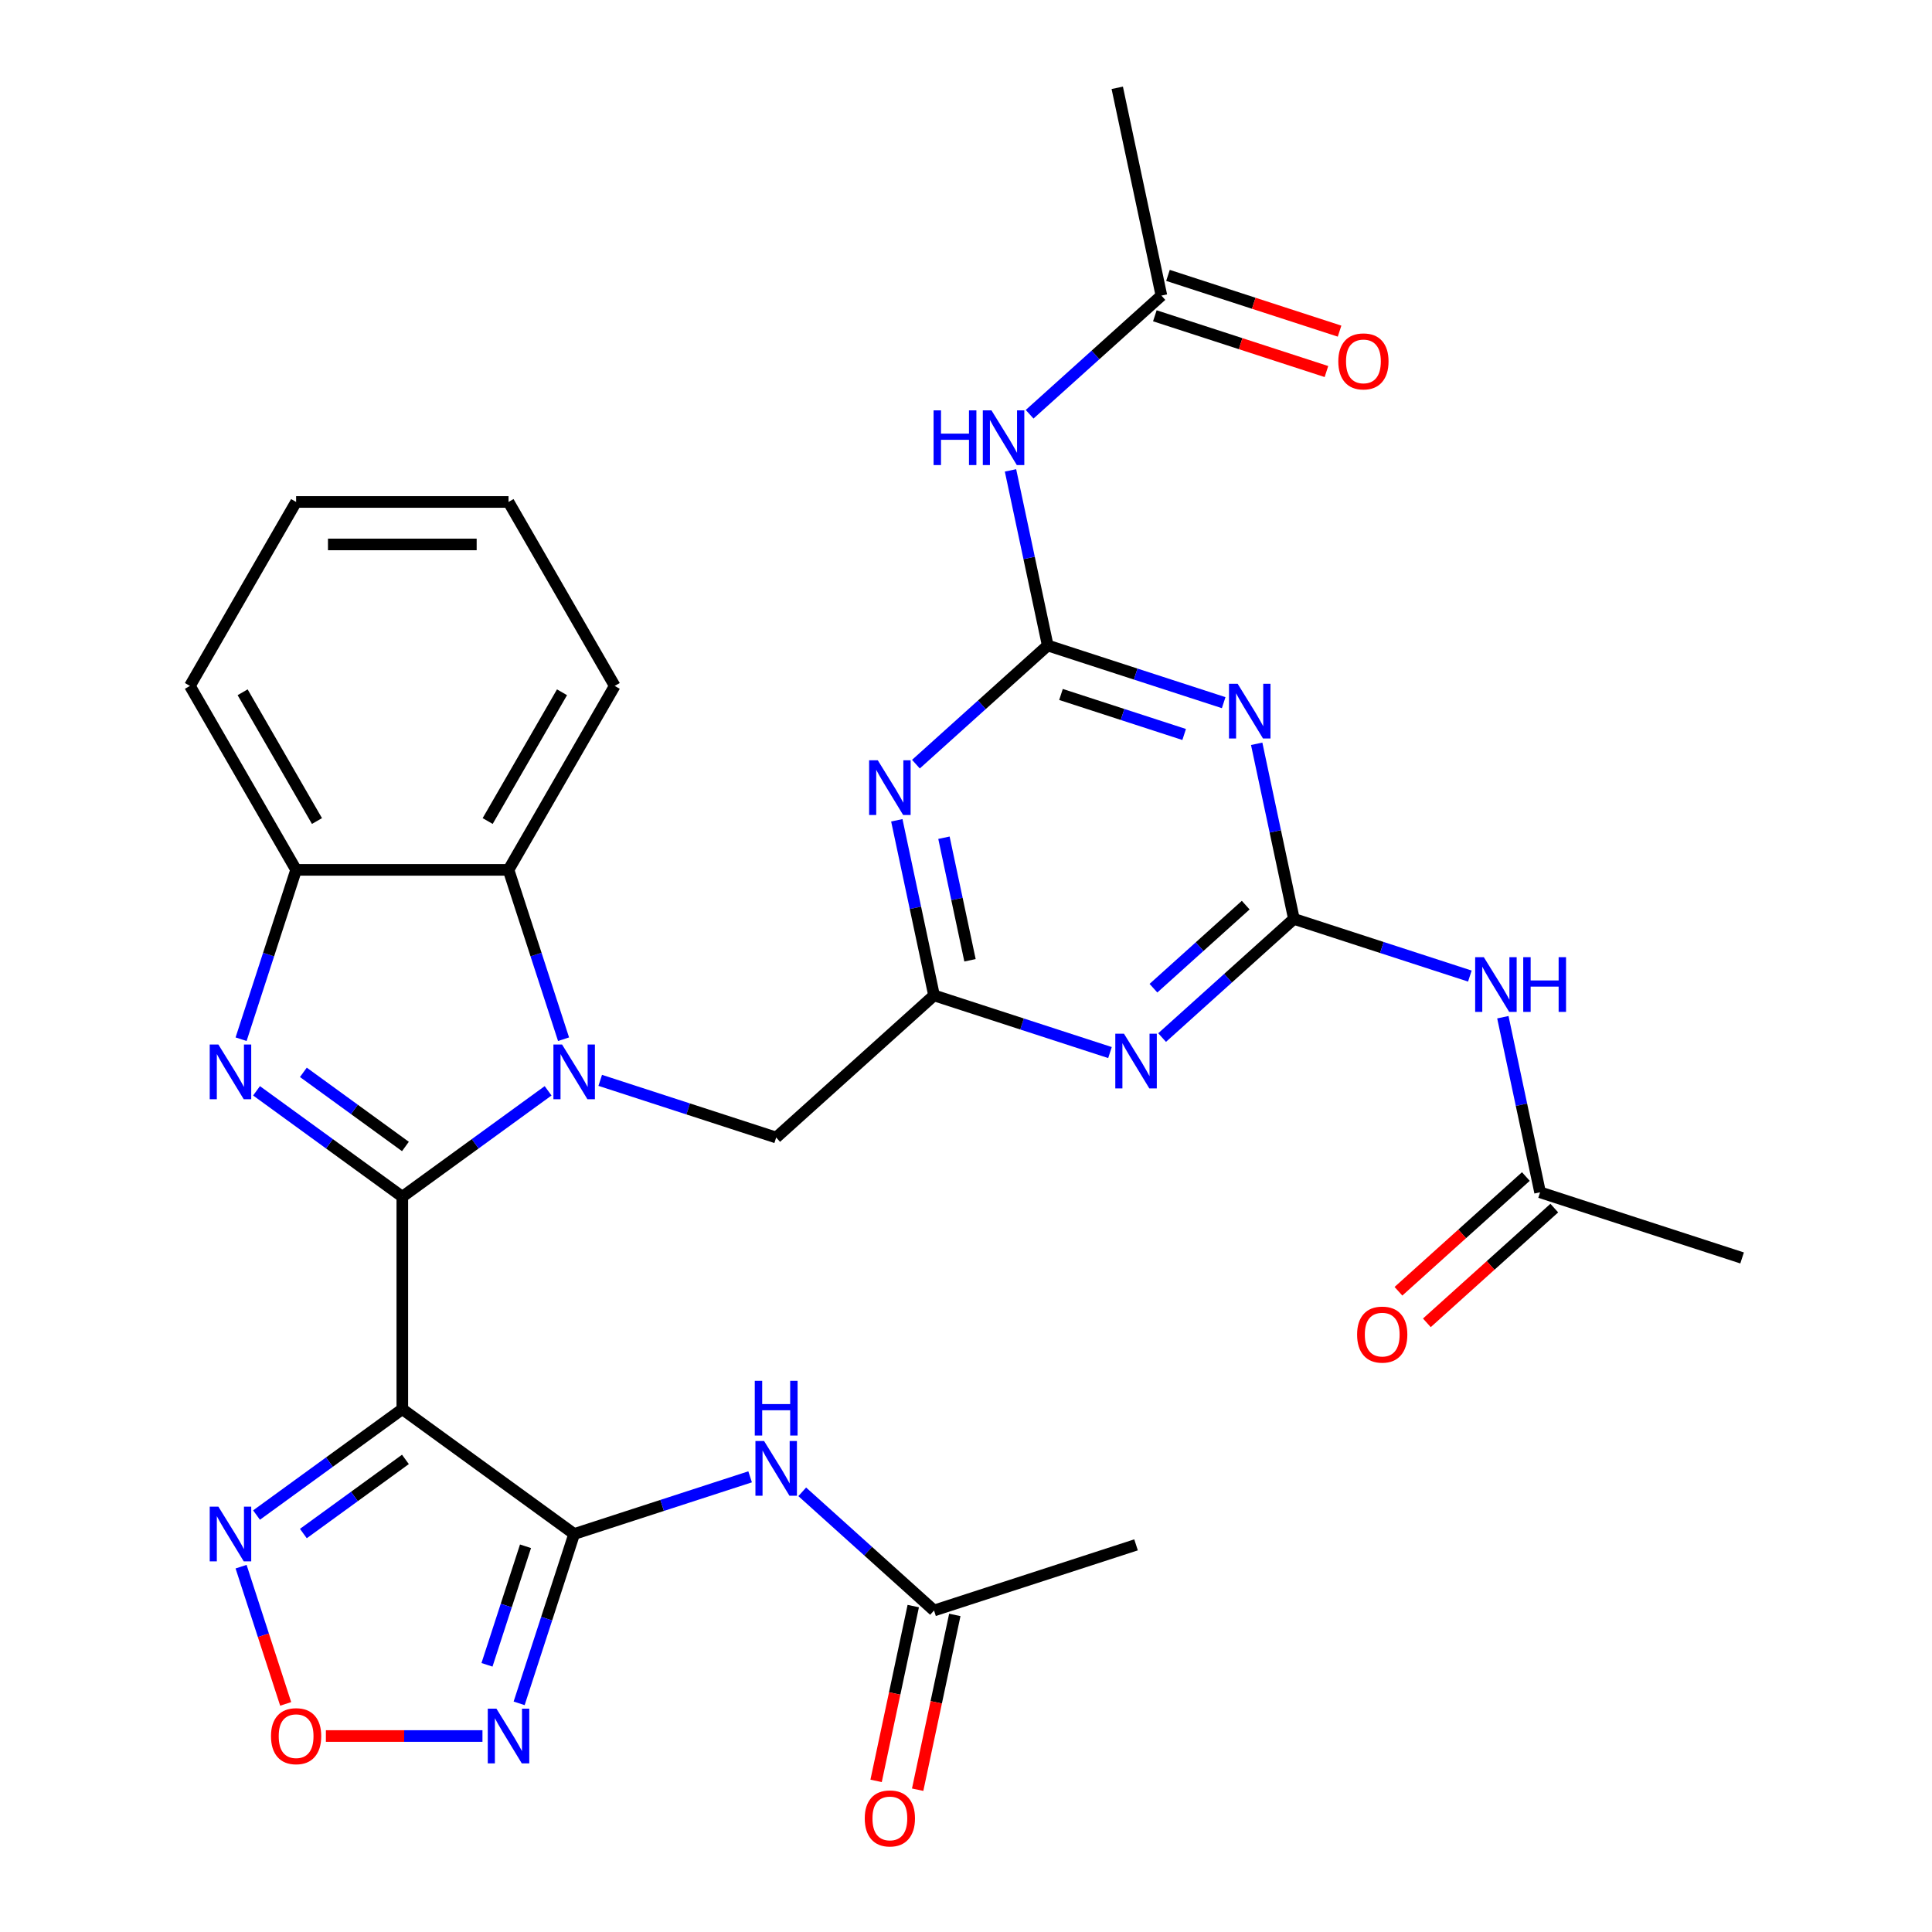 <?xml version='1.0' encoding='iso-8859-1'?>
<svg version='1.1' baseProfile='full'
              xmlns='http://www.w3.org/2000/svg'
                      xmlns:rdkit='http://www.rdkit.org/xml'
                      xmlns:xlink='http://www.w3.org/1999/xlink'
                  xml:space='preserve'
width='1000px' height='1000px' viewBox='0 0 1000 1000'>
<!-- END OF HEADER -->
<rect style='opacity:1.0;fill:#FFFFFF;stroke:none' width='1000' height='1000' x='0' y='0'> </rect>
<path class='bond-0' d='M 208.239,619.429 L 245.968,592.017' style='fill:none;fill-rule:evenodd;stroke:#000000;stroke-width:6px;stroke-linecap:butt;stroke-linejoin:miter;stroke-opacity:1' />
<path class='bond-0' d='M 245.968,592.017 L 283.697,564.605' style='fill:none;fill-rule:evenodd;stroke:#0000FF;stroke-width:6px;stroke-linecap:butt;stroke-linejoin:miter;stroke-opacity:1' />
<path class='bond-1' d='M 208.239,619.429 L 208.239,729.373' style='fill:none;fill-rule:evenodd;stroke:#000000;stroke-width:6px;stroke-linecap:butt;stroke-linejoin:miter;stroke-opacity:1' />
<path class='bond-2' d='M 208.239,619.429 L 170.51,592.017' style='fill:none;fill-rule:evenodd;stroke:#000000;stroke-width:6px;stroke-linecap:butt;stroke-linejoin:miter;stroke-opacity:1' />
<path class='bond-2' d='M 170.51,592.017 L 132.781,564.605' style='fill:none;fill-rule:evenodd;stroke:#0000FF;stroke-width:6px;stroke-linecap:butt;stroke-linejoin:miter;stroke-opacity:1' />
<path class='bond-2' d='M 209.845,593.416 L 183.435,574.228' style='fill:none;fill-rule:evenodd;stroke:#000000;stroke-width:6px;stroke-linecap:butt;stroke-linejoin:miter;stroke-opacity:1' />
<path class='bond-2' d='M 183.435,574.228 L 157.024,555.04' style='fill:none;fill-rule:evenodd;stroke:#0000FF;stroke-width:6px;stroke-linecap:butt;stroke-linejoin:miter;stroke-opacity:1' />
<path class='bond-12' d='M 291.692,537.897 L 277.451,494.069' style='fill:none;fill-rule:evenodd;stroke:#0000FF;stroke-width:6px;stroke-linecap:butt;stroke-linejoin:miter;stroke-opacity:1' />
<path class='bond-12' d='M 277.451,494.069 L 263.211,450.242' style='fill:none;fill-rule:evenodd;stroke:#000000;stroke-width:6px;stroke-linecap:butt;stroke-linejoin:miter;stroke-opacity:1' />
<path class='bond-18' d='M 310.674,559.188 L 356.211,573.984' style='fill:none;fill-rule:evenodd;stroke:#0000FF;stroke-width:6px;stroke-linecap:butt;stroke-linejoin:miter;stroke-opacity:1' />
<path class='bond-18' d='M 356.211,573.984 L 401.749,588.78' style='fill:none;fill-rule:evenodd;stroke:#000000;stroke-width:6px;stroke-linecap:butt;stroke-linejoin:miter;stroke-opacity:1' />
<path class='bond-3' d='M 208.239,729.373 L 297.186,793.996' style='fill:none;fill-rule:evenodd;stroke:#000000;stroke-width:6px;stroke-linecap:butt;stroke-linejoin:miter;stroke-opacity:1' />
<path class='bond-11' d='M 208.239,729.373 L 170.51,756.785' style='fill:none;fill-rule:evenodd;stroke:#000000;stroke-width:6px;stroke-linecap:butt;stroke-linejoin:miter;stroke-opacity:1' />
<path class='bond-11' d='M 170.51,756.785 L 132.781,784.196' style='fill:none;fill-rule:evenodd;stroke:#0000FF;stroke-width:6px;stroke-linecap:butt;stroke-linejoin:miter;stroke-opacity:1' />
<path class='bond-11' d='M 209.845,755.386 L 183.435,774.574' style='fill:none;fill-rule:evenodd;stroke:#000000;stroke-width:6px;stroke-linecap:butt;stroke-linejoin:miter;stroke-opacity:1' />
<path class='bond-11' d='M 183.435,774.574 L 157.024,793.762' style='fill:none;fill-rule:evenodd;stroke:#0000FF;stroke-width:6px;stroke-linecap:butt;stroke-linejoin:miter;stroke-opacity:1' />
<path class='bond-17' d='M 124.786,537.897 L 139.027,494.069' style='fill:none;fill-rule:evenodd;stroke:#0000FF;stroke-width:6px;stroke-linecap:butt;stroke-linejoin:miter;stroke-opacity:1' />
<path class='bond-17' d='M 139.027,494.069 L 153.267,450.242' style='fill:none;fill-rule:evenodd;stroke:#000000;stroke-width:6px;stroke-linecap:butt;stroke-linejoin:miter;stroke-opacity:1' />
<path class='bond-9' d='M 297.186,793.996 L 282.945,837.823' style='fill:none;fill-rule:evenodd;stroke:#000000;stroke-width:6px;stroke-linecap:butt;stroke-linejoin:miter;stroke-opacity:1' />
<path class='bond-9' d='M 282.945,837.823 L 268.705,881.651' style='fill:none;fill-rule:evenodd;stroke:#0000FF;stroke-width:6px;stroke-linecap:butt;stroke-linejoin:miter;stroke-opacity:1' />
<path class='bond-9' d='M 272.001,800.35 L 262.033,831.029' style='fill:none;fill-rule:evenodd;stroke:#000000;stroke-width:6px;stroke-linecap:butt;stroke-linejoin:miter;stroke-opacity:1' />
<path class='bond-9' d='M 262.033,831.029 L 252.064,861.708' style='fill:none;fill-rule:evenodd;stroke:#0000FF;stroke-width:6px;stroke-linecap:butt;stroke-linejoin:miter;stroke-opacity:1' />
<path class='bond-14' d='M 297.186,793.996 L 342.723,779.2' style='fill:none;fill-rule:evenodd;stroke:#000000;stroke-width:6px;stroke-linecap:butt;stroke-linejoin:miter;stroke-opacity:1' />
<path class='bond-14' d='M 342.723,779.2 L 388.26,764.404' style='fill:none;fill-rule:evenodd;stroke:#0000FF;stroke-width:6px;stroke-linecap:butt;stroke-linejoin:miter;stroke-opacity:1' />
<path class='bond-4' d='M 669.72,475.621 L 635.612,506.331' style='fill:none;fill-rule:evenodd;stroke:#000000;stroke-width:6px;stroke-linecap:butt;stroke-linejoin:miter;stroke-opacity:1' />
<path class='bond-4' d='M 635.612,506.331 L 601.505,537.042' style='fill:none;fill-rule:evenodd;stroke:#0000FF;stroke-width:6px;stroke-linecap:butt;stroke-linejoin:miter;stroke-opacity:1' />
<path class='bond-4' d='M 644.775,468.493 L 620.899,489.991' style='fill:none;fill-rule:evenodd;stroke:#000000;stroke-width:6px;stroke-linecap:butt;stroke-linejoin:miter;stroke-opacity:1' />
<path class='bond-4' d='M 620.899,489.991 L 597.024,511.488' style='fill:none;fill-rule:evenodd;stroke:#0000FF;stroke-width:6px;stroke-linecap:butt;stroke-linejoin:miter;stroke-opacity:1' />
<path class='bond-15' d='M 669.72,475.621 L 715.258,490.417' style='fill:none;fill-rule:evenodd;stroke:#000000;stroke-width:6px;stroke-linecap:butt;stroke-linejoin:miter;stroke-opacity:1' />
<path class='bond-15' d='M 715.258,490.417 L 760.795,505.212' style='fill:none;fill-rule:evenodd;stroke:#0000FF;stroke-width:6px;stroke-linecap:butt;stroke-linejoin:miter;stroke-opacity:1' />
<path class='bond-35' d='M 669.72,475.621 L 660.088,430.304' style='fill:none;fill-rule:evenodd;stroke:#000000;stroke-width:6px;stroke-linecap:butt;stroke-linejoin:miter;stroke-opacity:1' />
<path class='bond-35' d='M 660.088,430.304 L 650.456,384.988' style='fill:none;fill-rule:evenodd;stroke:#0000FF;stroke-width:6px;stroke-linecap:butt;stroke-linejoin:miter;stroke-opacity:1' />
<path class='bond-5' d='M 542.299,334.104 L 508.191,364.815' style='fill:none;fill-rule:evenodd;stroke:#000000;stroke-width:6px;stroke-linecap:butt;stroke-linejoin:miter;stroke-opacity:1' />
<path class='bond-5' d='M 508.191,364.815 L 474.083,395.526' style='fill:none;fill-rule:evenodd;stroke:#0000FF;stroke-width:6px;stroke-linecap:butt;stroke-linejoin:miter;stroke-opacity:1' />
<path class='bond-6' d='M 542.299,334.104 L 587.836,348.9' style='fill:none;fill-rule:evenodd;stroke:#000000;stroke-width:6px;stroke-linecap:butt;stroke-linejoin:miter;stroke-opacity:1' />
<path class='bond-6' d='M 587.836,348.9 L 633.373,363.696' style='fill:none;fill-rule:evenodd;stroke:#0000FF;stroke-width:6px;stroke-linecap:butt;stroke-linejoin:miter;stroke-opacity:1' />
<path class='bond-6' d='M 549.165,359.456 L 581.041,369.813' style='fill:none;fill-rule:evenodd;stroke:#000000;stroke-width:6px;stroke-linecap:butt;stroke-linejoin:miter;stroke-opacity:1' />
<path class='bond-6' d='M 581.041,369.813 L 612.917,380.17' style='fill:none;fill-rule:evenodd;stroke:#0000FF;stroke-width:6px;stroke-linecap:butt;stroke-linejoin:miter;stroke-opacity:1' />
<path class='bond-16' d='M 542.299,334.104 L 532.666,288.788' style='fill:none;fill-rule:evenodd;stroke:#000000;stroke-width:6px;stroke-linecap:butt;stroke-linejoin:miter;stroke-opacity:1' />
<path class='bond-16' d='M 532.666,288.788 L 523.034,243.472' style='fill:none;fill-rule:evenodd;stroke:#0000FF;stroke-width:6px;stroke-linecap:butt;stroke-linejoin:miter;stroke-opacity:1' />
<path class='bond-7' d='M 574.527,544.805 L 528.99,530.009' style='fill:none;fill-rule:evenodd;stroke:#0000FF;stroke-width:6px;stroke-linecap:butt;stroke-linejoin:miter;stroke-opacity:1' />
<path class='bond-7' d='M 528.99,530.009 L 483.453,515.213' style='fill:none;fill-rule:evenodd;stroke:#000000;stroke-width:6px;stroke-linecap:butt;stroke-linejoin:miter;stroke-opacity:1' />
<path class='bond-8' d='M 464.188,424.58 L 473.821,469.896' style='fill:none;fill-rule:evenodd;stroke:#0000FF;stroke-width:6px;stroke-linecap:butt;stroke-linejoin:miter;stroke-opacity:1' />
<path class='bond-8' d='M 473.821,469.896 L 483.453,515.213' style='fill:none;fill-rule:evenodd;stroke:#000000;stroke-width:6px;stroke-linecap:butt;stroke-linejoin:miter;stroke-opacity:1' />
<path class='bond-8' d='M 488.586,433.603 L 495.329,465.325' style='fill:none;fill-rule:evenodd;stroke:#0000FF;stroke-width:6px;stroke-linecap:butt;stroke-linejoin:miter;stroke-opacity:1' />
<path class='bond-8' d='M 495.329,465.325 L 502.072,497.046' style='fill:none;fill-rule:evenodd;stroke:#000000;stroke-width:6px;stroke-linecap:butt;stroke-linejoin:miter;stroke-opacity:1' />
<path class='bond-33' d='M 249.722,898.559 L 209.2,898.559' style='fill:none;fill-rule:evenodd;stroke:#0000FF;stroke-width:6px;stroke-linecap:butt;stroke-linejoin:miter;stroke-opacity:1' />
<path class='bond-33' d='M 209.2,898.559 L 168.678,898.559' style='fill:none;fill-rule:evenodd;stroke:#FF0000;stroke-width:6px;stroke-linecap:butt;stroke-linejoin:miter;stroke-opacity:1' />
<path class='bond-10' d='M 483.453,515.213 L 401.749,588.78' style='fill:none;fill-rule:evenodd;stroke:#000000;stroke-width:6px;stroke-linecap:butt;stroke-linejoin:miter;stroke-opacity:1' />
<path class='bond-13' d='M 124.786,810.905 L 136.326,846.42' style='fill:none;fill-rule:evenodd;stroke:#0000FF;stroke-width:6px;stroke-linecap:butt;stroke-linejoin:miter;stroke-opacity:1' />
<path class='bond-13' d='M 136.326,846.42 L 147.866,881.935' style='fill:none;fill-rule:evenodd;stroke:#FF0000;stroke-width:6px;stroke-linecap:butt;stroke-linejoin:miter;stroke-opacity:1' />
<path class='bond-25' d='M 263.211,450.242 L 318.183,355.028' style='fill:none;fill-rule:evenodd;stroke:#000000;stroke-width:6px;stroke-linecap:butt;stroke-linejoin:miter;stroke-opacity:1' />
<path class='bond-25' d='M 252.414,424.966 L 290.894,358.316' style='fill:none;fill-rule:evenodd;stroke:#000000;stroke-width:6px;stroke-linecap:butt;stroke-linejoin:miter;stroke-opacity:1' />
<path class='bond-32' d='M 263.211,450.242 L 153.267,450.242' style='fill:none;fill-rule:evenodd;stroke:#000000;stroke-width:6px;stroke-linecap:butt;stroke-linejoin:miter;stroke-opacity:1' />
<path class='bond-21' d='M 415.237,772.167 L 449.345,802.878' style='fill:none;fill-rule:evenodd;stroke:#0000FF;stroke-width:6px;stroke-linecap:butt;stroke-linejoin:miter;stroke-opacity:1' />
<path class='bond-21' d='M 449.345,802.878 L 483.453,833.589' style='fill:none;fill-rule:evenodd;stroke:#000000;stroke-width:6px;stroke-linecap:butt;stroke-linejoin:miter;stroke-opacity:1' />
<path class='bond-19' d='M 777.877,526.504 L 787.51,571.82' style='fill:none;fill-rule:evenodd;stroke:#0000FF;stroke-width:6px;stroke-linecap:butt;stroke-linejoin:miter;stroke-opacity:1' />
<path class='bond-19' d='M 787.51,571.82 L 797.142,617.137' style='fill:none;fill-rule:evenodd;stroke:#000000;stroke-width:6px;stroke-linecap:butt;stroke-linejoin:miter;stroke-opacity:1' />
<path class='bond-20' d='M 532.929,214.418 L 567.037,183.707' style='fill:none;fill-rule:evenodd;stroke:#0000FF;stroke-width:6px;stroke-linecap:butt;stroke-linejoin:miter;stroke-opacity:1' />
<path class='bond-20' d='M 567.037,183.707 L 601.144,152.996' style='fill:none;fill-rule:evenodd;stroke:#000000;stroke-width:6px;stroke-linecap:butt;stroke-linejoin:miter;stroke-opacity:1' />
<path class='bond-26' d='M 153.267,450.242 L 98.295,355.028' style='fill:none;fill-rule:evenodd;stroke:#000000;stroke-width:6px;stroke-linecap:butt;stroke-linejoin:miter;stroke-opacity:1' />
<path class='bond-26' d='M 164.064,424.966 L 125.584,358.316' style='fill:none;fill-rule:evenodd;stroke:#000000;stroke-width:6px;stroke-linecap:butt;stroke-linejoin:miter;stroke-opacity:1' />
<path class='bond-22' d='M 789.785,608.966 L 756.807,638.66' style='fill:none;fill-rule:evenodd;stroke:#000000;stroke-width:6px;stroke-linecap:butt;stroke-linejoin:miter;stroke-opacity:1' />
<path class='bond-22' d='M 756.807,638.66 L 723.83,668.353' style='fill:none;fill-rule:evenodd;stroke:#FF0000;stroke-width:6px;stroke-linecap:butt;stroke-linejoin:miter;stroke-opacity:1' />
<path class='bond-22' d='M 804.499,625.307 L 771.521,655.001' style='fill:none;fill-rule:evenodd;stroke:#000000;stroke-width:6px;stroke-linecap:butt;stroke-linejoin:miter;stroke-opacity:1' />
<path class='bond-22' d='M 771.521,655.001 L 738.543,684.694' style='fill:none;fill-rule:evenodd;stroke:#FF0000;stroke-width:6px;stroke-linecap:butt;stroke-linejoin:miter;stroke-opacity:1' />
<path class='bond-27' d='M 797.142,617.137 L 901.705,651.111' style='fill:none;fill-rule:evenodd;stroke:#000000;stroke-width:6px;stroke-linecap:butt;stroke-linejoin:miter;stroke-opacity:1' />
<path class='bond-23' d='M 597.747,163.452 L 642.154,177.881' style='fill:none;fill-rule:evenodd;stroke:#000000;stroke-width:6px;stroke-linecap:butt;stroke-linejoin:miter;stroke-opacity:1' />
<path class='bond-23' d='M 642.154,177.881 L 686.561,192.31' style='fill:none;fill-rule:evenodd;stroke:#FF0000;stroke-width:6px;stroke-linecap:butt;stroke-linejoin:miter;stroke-opacity:1' />
<path class='bond-23' d='M 604.542,142.54 L 648.949,156.969' style='fill:none;fill-rule:evenodd;stroke:#000000;stroke-width:6px;stroke-linecap:butt;stroke-linejoin:miter;stroke-opacity:1' />
<path class='bond-23' d='M 648.949,156.969 L 693.356,171.397' style='fill:none;fill-rule:evenodd;stroke:#FF0000;stroke-width:6px;stroke-linecap:butt;stroke-linejoin:miter;stroke-opacity:1' />
<path class='bond-28' d='M 601.144,152.996 L 578.286,45.455' style='fill:none;fill-rule:evenodd;stroke:#000000;stroke-width:6px;stroke-linecap:butt;stroke-linejoin:miter;stroke-opacity:1' />
<path class='bond-24' d='M 472.699,831.303 L 463.084,876.539' style='fill:none;fill-rule:evenodd;stroke:#000000;stroke-width:6px;stroke-linecap:butt;stroke-linejoin:miter;stroke-opacity:1' />
<path class='bond-24' d='M 463.084,876.539 L 453.468,921.776' style='fill:none;fill-rule:evenodd;stroke:#FF0000;stroke-width:6px;stroke-linecap:butt;stroke-linejoin:miter;stroke-opacity:1' />
<path class='bond-24' d='M 494.207,835.875 L 484.592,881.111' style='fill:none;fill-rule:evenodd;stroke:#000000;stroke-width:6px;stroke-linecap:butt;stroke-linejoin:miter;stroke-opacity:1' />
<path class='bond-24' d='M 484.592,881.111 L 474.977,926.347' style='fill:none;fill-rule:evenodd;stroke:#FF0000;stroke-width:6px;stroke-linecap:butt;stroke-linejoin:miter;stroke-opacity:1' />
<path class='bond-29' d='M 483.453,833.589 L 588.016,799.614' style='fill:none;fill-rule:evenodd;stroke:#000000;stroke-width:6px;stroke-linecap:butt;stroke-linejoin:miter;stroke-opacity:1' />
<path class='bond-30' d='M 318.183,355.028 L 263.211,259.814' style='fill:none;fill-rule:evenodd;stroke:#000000;stroke-width:6px;stroke-linecap:butt;stroke-linejoin:miter;stroke-opacity:1' />
<path class='bond-31' d='M 98.295,355.028 L 153.267,259.814' style='fill:none;fill-rule:evenodd;stroke:#000000;stroke-width:6px;stroke-linecap:butt;stroke-linejoin:miter;stroke-opacity:1' />
<path class='bond-34' d='M 263.211,259.814 L 153.267,259.814' style='fill:none;fill-rule:evenodd;stroke:#000000;stroke-width:6px;stroke-linecap:butt;stroke-linejoin:miter;stroke-opacity:1' />
<path class='bond-34' d='M 246.719,281.802 L 169.759,281.802' style='fill:none;fill-rule:evenodd;stroke:#000000;stroke-width:6px;stroke-linecap:butt;stroke-linejoin:miter;stroke-opacity:1' />
<path  class='atom-1' d='M 290.926 540.645
L 300.206 555.645
Q 301.126 557.125, 302.606 559.805
Q 304.086 562.485, 304.166 562.645
L 304.166 540.645
L 307.926 540.645
L 307.926 568.965
L 304.046 568.965
L 294.086 552.565
Q 292.926 550.645, 291.686 548.445
Q 290.486 546.245, 290.126 545.565
L 290.126 568.965
L 286.446 568.965
L 286.446 540.645
L 290.926 540.645
' fill='#0000FF'/>
<path  class='atom-3' d='M 113.032 540.645
L 122.312 555.645
Q 123.232 557.125, 124.712 559.805
Q 126.192 562.485, 126.272 562.645
L 126.272 540.645
L 130.032 540.645
L 130.032 568.965
L 126.152 568.965
L 116.192 552.565
Q 115.032 550.645, 113.792 548.445
Q 112.592 546.245, 112.232 545.565
L 112.232 568.965
L 108.552 568.965
L 108.552 540.645
L 113.032 540.645
' fill='#0000FF'/>
<path  class='atom-7' d='M 640.602 353.919
L 649.882 368.919
Q 650.802 370.399, 652.282 373.079
Q 653.762 375.759, 653.842 375.919
L 653.842 353.919
L 657.602 353.919
L 657.602 382.239
L 653.722 382.239
L 643.762 365.839
Q 642.602 363.919, 641.362 361.719
Q 640.162 359.519, 639.802 358.839
L 639.802 382.239
L 636.122 382.239
L 636.122 353.919
L 640.602 353.919
' fill='#0000FF'/>
<path  class='atom-8' d='M 581.756 535.028
L 591.036 550.028
Q 591.956 551.508, 593.436 554.188
Q 594.916 556.868, 594.996 557.028
L 594.996 535.028
L 598.756 535.028
L 598.756 563.348
L 594.876 563.348
L 584.916 546.948
Q 583.756 545.028, 582.516 542.828
Q 581.316 540.628, 580.956 539.948
L 580.956 563.348
L 577.276 563.348
L 577.276 535.028
L 581.756 535.028
' fill='#0000FF'/>
<path  class='atom-9' d='M 454.334 393.511
L 463.614 408.511
Q 464.534 409.991, 466.014 412.671
Q 467.494 415.351, 467.574 415.511
L 467.574 393.511
L 471.334 393.511
L 471.334 421.831
L 467.454 421.831
L 457.494 405.431
Q 456.334 403.511, 455.094 401.311
Q 453.894 399.111, 453.534 398.431
L 453.534 421.831
L 449.854 421.831
L 449.854 393.511
L 454.334 393.511
' fill='#0000FF'/>
<path  class='atom-10' d='M 256.951 884.399
L 266.231 899.399
Q 267.151 900.879, 268.631 903.559
Q 270.111 906.239, 270.191 906.399
L 270.191 884.399
L 273.951 884.399
L 273.951 912.719
L 270.071 912.719
L 260.111 896.319
Q 258.951 894.399, 257.711 892.199
Q 256.511 889.999, 256.151 889.319
L 256.151 912.719
L 252.471 912.719
L 252.471 884.399
L 256.951 884.399
' fill='#0000FF'/>
<path  class='atom-12' d='M 113.032 779.836
L 122.312 794.836
Q 123.232 796.316, 124.712 798.996
Q 126.192 801.676, 126.272 801.836
L 126.272 779.836
L 130.032 779.836
L 130.032 808.156
L 126.152 808.156
L 116.192 791.756
Q 115.032 789.836, 113.792 787.636
Q 112.592 785.436, 112.232 784.756
L 112.232 808.156
L 108.552 808.156
L 108.552 779.836
L 113.032 779.836
' fill='#0000FF'/>
<path  class='atom-14' d='M 140.267 898.639
Q 140.267 891.839, 143.627 888.039
Q 146.987 884.239, 153.267 884.239
Q 159.547 884.239, 162.907 888.039
Q 166.267 891.839, 166.267 898.639
Q 166.267 905.519, 162.867 909.439
Q 159.467 913.319, 153.267 913.319
Q 147.027 913.319, 143.627 909.439
Q 140.267 905.559, 140.267 898.639
M 153.267 910.119
Q 157.587 910.119, 159.907 907.239
Q 162.267 904.319, 162.267 898.639
Q 162.267 893.079, 159.907 890.279
Q 157.587 887.439, 153.267 887.439
Q 148.947 887.439, 146.587 890.239
Q 144.267 893.039, 144.267 898.639
Q 144.267 904.359, 146.587 907.239
Q 148.947 910.119, 153.267 910.119
' fill='#FF0000'/>
<path  class='atom-15' d='M 395.489 745.862
L 404.769 760.862
Q 405.689 762.342, 407.169 765.022
Q 408.649 767.702, 408.729 767.862
L 408.729 745.862
L 412.489 745.862
L 412.489 774.182
L 408.609 774.182
L 398.649 757.782
Q 397.489 755.862, 396.249 753.662
Q 395.049 751.462, 394.689 750.782
L 394.689 774.182
L 391.009 774.182
L 391.009 745.862
L 395.489 745.862
' fill='#0000FF'/>
<path  class='atom-15' d='M 390.669 714.71
L 394.509 714.71
L 394.509 726.75
L 408.989 726.75
L 408.989 714.71
L 412.829 714.71
L 412.829 743.03
L 408.989 743.03
L 408.989 729.95
L 394.509 729.95
L 394.509 743.03
L 390.669 743.03
L 390.669 714.71
' fill='#0000FF'/>
<path  class='atom-16' d='M 768.023 495.435
L 777.303 510.435
Q 778.223 511.915, 779.703 514.595
Q 781.183 517.275, 781.263 517.435
L 781.263 495.435
L 785.023 495.435
L 785.023 523.755
L 781.143 523.755
L 771.183 507.355
Q 770.023 505.435, 768.783 503.235
Q 767.583 501.035, 767.223 500.355
L 767.223 523.755
L 763.543 523.755
L 763.543 495.435
L 768.023 495.435
' fill='#0000FF'/>
<path  class='atom-16' d='M 788.423 495.435
L 792.263 495.435
L 792.263 507.475
L 806.743 507.475
L 806.743 495.435
L 810.583 495.435
L 810.583 523.755
L 806.743 523.755
L 806.743 510.675
L 792.263 510.675
L 792.263 523.755
L 788.423 523.755
L 788.423 495.435
' fill='#0000FF'/>
<path  class='atom-17' d='M 483.22 212.403
L 487.06 212.403
L 487.06 224.443
L 501.54 224.443
L 501.54 212.403
L 505.38 212.403
L 505.38 240.723
L 501.54 240.723
L 501.54 227.643
L 487.06 227.643
L 487.06 240.723
L 483.22 240.723
L 483.22 212.403
' fill='#0000FF'/>
<path  class='atom-17' d='M 513.18 212.403
L 522.46 227.403
Q 523.38 228.883, 524.86 231.563
Q 526.34 234.243, 526.42 234.403
L 526.42 212.403
L 530.18 212.403
L 530.18 240.723
L 526.3 240.723
L 516.34 224.323
Q 515.18 222.403, 513.94 220.203
Q 512.74 218.003, 512.38 217.323
L 512.38 240.723
L 508.7 240.723
L 508.7 212.403
L 513.18 212.403
' fill='#0000FF'/>
<path  class='atom-23' d='M 702.438 690.784
Q 702.438 683.984, 705.798 680.184
Q 709.158 676.384, 715.438 676.384
Q 721.718 676.384, 725.078 680.184
Q 728.438 683.984, 728.438 690.784
Q 728.438 697.664, 725.038 701.584
Q 721.638 705.464, 715.438 705.464
Q 709.198 705.464, 705.798 701.584
Q 702.438 697.704, 702.438 690.784
M 715.438 702.264
Q 719.758 702.264, 722.078 699.384
Q 724.438 696.464, 724.438 690.784
Q 724.438 685.224, 722.078 682.424
Q 719.758 679.584, 715.438 679.584
Q 711.118 679.584, 708.758 682.384
Q 706.438 685.184, 706.438 690.784
Q 706.438 696.504, 708.758 699.384
Q 711.118 702.264, 715.438 702.264
' fill='#FF0000'/>
<path  class='atom-24' d='M 692.707 187.051
Q 692.707 180.251, 696.067 176.451
Q 699.427 172.651, 705.707 172.651
Q 711.987 172.651, 715.347 176.451
Q 718.707 180.251, 718.707 187.051
Q 718.707 193.931, 715.307 197.851
Q 711.907 201.731, 705.707 201.731
Q 699.467 201.731, 696.067 197.851
Q 692.707 193.971, 692.707 187.051
M 705.707 198.531
Q 710.027 198.531, 712.347 195.651
Q 714.707 192.731, 714.707 187.051
Q 714.707 181.491, 712.347 178.691
Q 710.027 175.851, 705.707 175.851
Q 701.387 175.851, 699.027 178.651
Q 696.707 181.451, 696.707 187.051
Q 696.707 192.771, 699.027 195.651
Q 701.387 198.531, 705.707 198.531
' fill='#FF0000'/>
<path  class='atom-25' d='M 447.594 941.21
Q 447.594 934.41, 450.954 930.61
Q 454.314 926.81, 460.594 926.81
Q 466.874 926.81, 470.234 930.61
Q 473.594 934.41, 473.594 941.21
Q 473.594 948.09, 470.194 952.01
Q 466.794 955.89, 460.594 955.89
Q 454.354 955.89, 450.954 952.01
Q 447.594 948.13, 447.594 941.21
M 460.594 952.69
Q 464.914 952.69, 467.234 949.81
Q 469.594 946.89, 469.594 941.21
Q 469.594 935.65, 467.234 932.85
Q 464.914 930.01, 460.594 930.01
Q 456.274 930.01, 453.914 932.81
Q 451.594 935.61, 451.594 941.21
Q 451.594 946.93, 453.914 949.81
Q 456.274 952.69, 460.594 952.69
' fill='#FF0000'/>
</svg>
